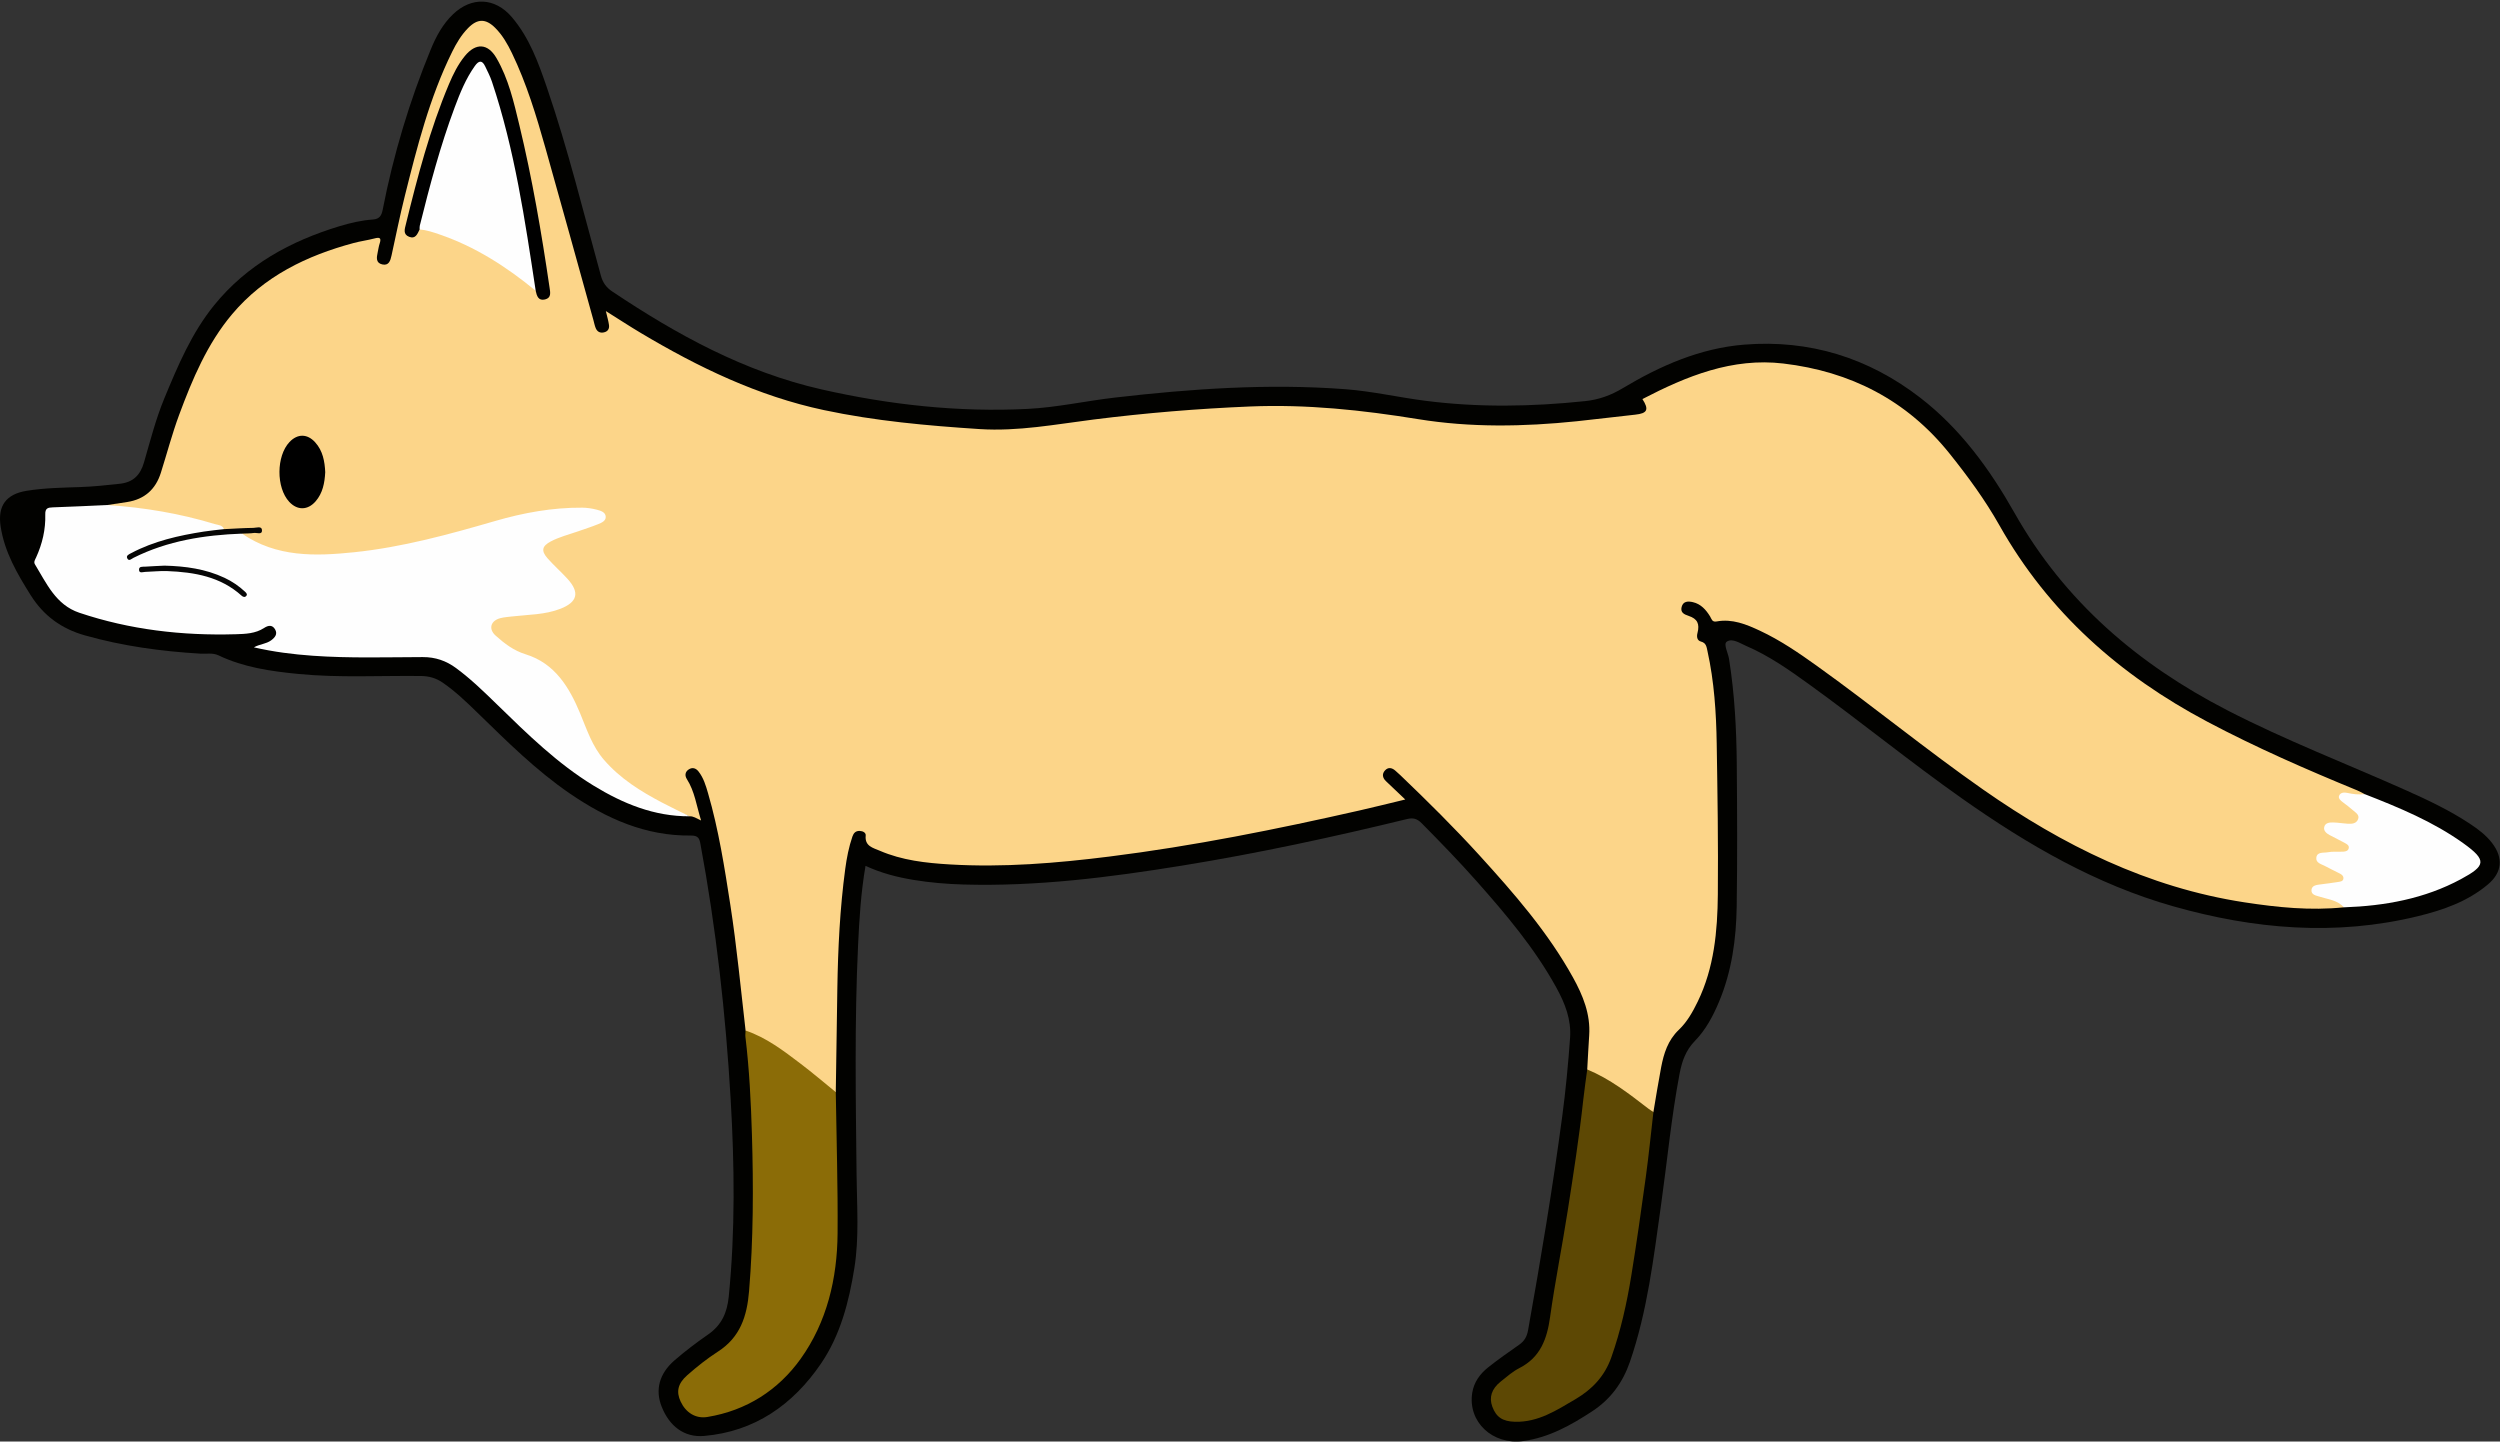 <?xml version="1.0" encoding="UTF-8"?>
<!DOCTYPE svg PUBLIC "-//W3C//DTD SVG 1.1//EN" "http://www.w3.org/Graphics/SVG/1.1/DTD/svg11.dtd">
<svg version="1.1" xmlns="http://www.w3.org/2000/svg" xmlns:xlink="http://www.w3.org/1999/xlink" x="0" y="0" width="1351" height="779" viewBox="0, 0, 1351, 779">
  <rect x="0" y="0" width="1351" height="779" fill="#333333" stroke="none"/>
  <defs>
    <clipPath id="Clip_1">
      <path d="M0,0.867 L1350.85,0.867 L1350.85,778.94 L0,778.94 z"/>
    </clipPath>
  </defs>
  <g id="Layer_1">
    <g clip-path="url(#Clip_1)">
      <path d="M467.726,467.902 C465.223,482.415 464.364,496.682 463.692,510.953 C461.742,552.405 462.451,593.882 462.9,635.349 C463.079,651.983 464.347,668.61 461.712,685.174 C458.786,703.566 454.098,721.626 443.571,737.024 C428.511,759.051 407.872,773.633 380.482,775.984 C369.637,776.915 361.711,770.615 357.558,760.157 C353.979,751.143 356.183,742.356 364.538,735.106 C370.309,730.1 376.453,725.477 382.726,721.108 C389.993,716.046 392.96,709.353 393.83,700.572 C397.356,665.005 396.912,629.447 394.838,593.852 C392.145,547.617 386.979,501.676 378.525,456.124 C377.988,453.23 377.418,451.473 373.354,451.526 C348.926,451.847 327.726,442.345 308.014,428.871 C289.634,416.306 273.951,400.634 258.067,385.197 C252.101,379.399 246.115,373.622 239.212,368.884 C235.65,366.439 231.871,365.363 227.531,365.311 C205.388,365.045 183.213,366.363 161.105,364.193 C146.338,362.743 131.706,360.662 118.109,354.167 C114.948,352.657 111.552,353.43 108.271,353.235 C87.131,351.977 66.284,349.146 45.83,343.349 C33.17,339.762 23.552,332.735 16.586,321.648 C9.304,310.056 2.444,298.327 0.342,284.503 C-1.356,273.33 3.246,267.018 14.481,265.212 C24.034,263.676 33.697,263.542 43.34,263.209 C50.493,262.962 57.593,262.212 64.71,261.43 C72.095,260.618 75.848,256.653 77.818,249.864 C81.195,238.232 84.183,226.458 88.824,215.233 C96.132,197.56 103.59,179.887 115.769,164.889 C133.483,143.076 157.013,130.25 183.515,122.224 C189.429,120.433 195.399,119.044 201.551,118.621 C205.048,118.38 206.183,116.541 206.814,113.301 C212.607,83.547 221.295,54.641 232.827,26.609 C235.681,19.672 239.221,13.089 244.744,7.773 C254.811,-1.915 267.523,-1.408 276.624,9.283 C286.095,20.41 290.961,33.921 295.592,47.441 C307.013,80.787 315.35,115.032 324.719,148.974 C325.753,152.72 327.545,155.293 330.818,157.486 C365.825,180.933 402.529,201.017 443.931,210.425 C480.551,218.745 517.84,222.863 555.443,220.963 C571.169,220.168 586.743,216.672 602.438,214.859 C643.831,210.078 685.307,207.177 727.003,210.325 C741.476,211.418 755.616,214.691 769.973,216.548 C798.871,220.285 827.726,219.801 856.644,216.757 C864.105,215.971 870.512,213.63 876.961,209.766 C897.219,197.628 918.769,188.159 942.556,186.241 C977.8,183.4 1009.71,193.327 1037.66,214.896 C1059.35,231.638 1075.29,253.55 1088.6,277.104 C1115.66,324.997 1155.25,358.888 1203.56,383.798 C1235.05,400.032 1268.08,412.726 1300.35,427.136 C1312.19,432.419 1323.9,437.973 1334.74,445.159 C1339.19,448.108 1343.46,451.298 1346.75,455.599 C1352.89,463.647 1352.16,471.498 1344.41,478 C1333.43,487.211 1320.23,491.8 1306.61,495.122 C1262.09,505.98 1218.1,502.142 1174.49,489.789 C1132.65,477.94 1095.73,456.472 1060.49,431.655 C1032.31,411.809 1005.6,390 977.667,369.827 C966.885,362.04 955.993,354.374 943.688,349.083 C940.256,347.607 936.107,344.685 933.116,346.785 C931.236,348.105 933.862,352.851 934.373,356.074 C937.383,375.027 938.398,394.137 938.555,413.282 C938.765,438.771 938.887,464.267 938.511,489.752 C938.249,507.445 935.876,524.889 928.934,541.429 C925.689,549.16 921.754,556.555 915.914,562.53 C910.956,567.602 908.908,573.603 907.651,580.21 C903.171,603.773 900.945,627.651 897.603,651.373 C893.59,679.848 890.264,708.454 880.83,735.872 C876.952,747.143 870.41,756.126 860.388,762.679 C848.9,770.191 837.094,776.833 823.198,778.734 C806.555,781.01 793.114,768.359 795.598,752.67 C796.506,746.937 799.762,742.478 804.116,738.995 C809.563,734.637 815.323,730.665 821.028,726.64 C823.782,724.697 825.151,722.29 825.761,718.883 C832.652,680.398 839.083,641.842 844.255,603.086 C846.127,589.062 847.456,574.979 848.471,560.863 C849.183,550.96 845.727,542.227 841.127,533.84 C829.437,512.526 813.828,494.116 797.821,476.033 C788.327,465.308 778.327,455.053 768.259,444.861 C765.835,442.408 763.663,441.806 760.36,442.611 C720.129,452.414 679.665,461.154 638.784,467.775 C599.651,474.112 560.366,479.133 520.577,477.987 C511.596,477.728 502.647,476.975 493.755,475.515 C484.884,474.058 476.252,471.857 467.726,467.902" fill="#020200"/>
    </g>
    <path d="M402.912,556.9 C400.286,534.303 398.181,511.644 394.696,489.151 C391.545,468.814 388.38,448.479 382.627,428.664 C381.425,424.527 380.199,420.351 377.463,416.882 C376.057,415.1 374.192,414.505 372.2,415.792 C370.158,417.11 369.992,419.159 371.191,421.04 C375.399,427.638 376.365,435.28 378.862,443.394 C376.421,442.245 374.703,441.017 372.642,441.128 C354.261,435.184 338.151,425.617 325.224,411.099 C320.181,405.434 316.754,398.81 314.372,391.595 C310.832,380.873 305.666,371.146 297.377,363.168 C293.3,359.244 288.884,356.159 283.46,354.743 C277.089,353.081 272.114,349.343 267.528,344.876 C265.358,342.763 264.108,340.321 264.871,337.26 C265.621,334.25 268.066,333.077 270.789,332.601 C276.033,331.684 281.35,331.31 286.651,330.88 C292.663,330.392 298.584,329.519 304.077,326.9 C309.73,324.204 310.715,320.207 306.905,315.23 C303.862,311.254 299.942,308.075 296.539,304.422 C290.748,298.206 291.422,294.209 299.032,290.592 C305.519,287.51 312.55,285.894 319.252,283.383 C321.487,282.545 324.948,282.151 324.599,279.122 C324.264,276.208 320.782,276.315 318.44,275.949 C310.766,274.752 303.188,276.191 295.588,277.096 C278.284,279.157 261.89,284.921 245.158,289.316 C218.023,296.443 190.684,301.935 162.36,300.614 C150.96,300.082 141.035,295.888 131.569,290.053 C130.848,289.609 130.284,288.985 130.735,288.01 C132.761,286.408 135.191,287.04 137.397,286.807 C131.801,285.737 126.107,287.679 120.425,286.69 C111.439,282.085 101.547,280.672 91.846,278.759 C81.956,276.807 71.993,275.135 61.893,274.557 C60.427,274.473 58.868,274.45 57.973,272.923 C61.576,272.376 65.183,271.847 68.783,271.281 C78.099,269.814 84.086,264.457 86.911,255.546 C90.221,245.102 92.995,234.463 96.8,224.205 C103.981,204.844 111.995,185.744 125.465,169.755 C142.738,149.25 165.76,138.129 191.159,131.309 C194.845,130.319 198.666,129.832 202.357,128.858 C205.053,128.147 206.228,128.42 205.186,131.533 C204.661,133.1 204.457,134.774 204.099,136.398 C203.499,139.125 203.009,142.087 206.579,142.895 C210.157,143.704 210.971,140.847 211.578,138.095 C213.941,127.378 216.089,116.607 218.751,105.964 C225.407,79.358 232.134,52.756 244.358,27.973 C246.647,23.331 249.29,18.902 252.94,15.172 C257.979,10.024 262.465,9.928 267.593,15.045 C271.521,18.965 274.262,23.748 276.654,28.711 C284.55,45.094 289.794,62.434 294.72,79.858 C303.49,110.872 312.041,141.949 320.684,172.999 C321.085,174.439 321.351,175.934 321.921,177.303 C322.712,179.2 324.199,180.091 326.329,179.626 C328.541,179.144 329.389,177.602 329.091,175.568 C328.761,173.309 328.096,171.099 327.398,168.103 C334.161,172.345 340.21,176.305 346.413,180.003 C377.397,198.473 409.682,214.041 445.189,221.604 C472.896,227.506 501.068,230.032 529.335,231.871 C550.196,233.228 570.455,229.296 590.896,226.722 C618.978,223.186 647.144,220.849 675.433,219.668 C706.035,218.391 736.177,221.597 766.335,226.501 C794.718,231.117 823.379,230.613 851.965,227.661 C862.558,226.567 873.122,225.198 883.712,224.079 C890.212,223.392 891.273,221.381 887.561,215.653 C911.486,203.235 936.106,193.17 963.728,196.445 C999.902,200.734 1030.36,216.188 1053.48,245.03 C1063.39,257.393 1072.74,270.151 1080.51,283.927 C1107.03,330.947 1145.64,365.009 1192.89,390.035 C1219.2,403.975 1246.44,415.871 1273.96,427.171 C1275.32,427.729 1276.59,428.491 1277.9,429.158 C1274.43,432.129 1270.17,429 1266.2,430.499 C1267.2,433.673 1269.99,434.804 1271.99,436.645 C1273.84,438.352 1276.03,439.982 1275.03,442.912 C1273.99,445.939 1271.32,446.412 1268.51,446.455 C1266.67,446.483 1264.87,446.214 1263.05,445.98 C1261.26,445.751 1258.92,445.204 1258.3,447.423 C1257.69,449.616 1260.05,450.323 1261.58,451.215 C1263.17,452.136 1264.89,452.799 1266.44,453.772 C1268.28,454.92 1270.5,456.077 1269.93,458.675 C1269.34,461.352 1266.83,461.324 1264.66,461.436 C1262,461.573 1259.31,461.333 1256.72,462.07 C1255.64,462.376 1254.21,462.474 1254.1,463.94 C1254,465.296 1255.22,465.88 1256.21,466.468 C1258.22,467.659 1260.58,468.148 1262.54,469.421 C1264.71,470.828 1267.87,471.911 1267.06,475.212 C1266.35,478.13 1263.27,478.015 1260.84,478.366 C1259.2,478.603 1257.49,478.378 1255.88,478.821 C1254.22,479.279 1251.63,479.008 1251.55,481.294 C1251.49,483.24 1253.89,483.312 1255.42,483.767 C1257.97,484.527 1260.61,485.087 1262.98,486.303 C1264.63,487.147 1266.86,487.678 1266.6,490.323 C1248.57,492.178 1230.7,490.353 1212.92,487.622 C1160.61,479.588 1114.71,456.739 1071.79,426.756 C1041.07,405.292 1012.1,381.502 981.647,359.695 C971.904,352.72 962.004,345.967 951.109,340.862 C943.685,337.384 936.109,334.271 927.631,335.838 C925.146,336.297 924.945,334.443 924.15,333.15 C921.905,329.496 919.16,326.394 914.81,325.398 C912.294,324.823 909.54,324.795 908.742,328.045 C908.018,330.992 910.039,331.998 912.539,332.825 C917.292,334.398 918.61,337.14 917.311,342.111 C916.772,344.177 917.171,346.152 919.14,346.674 C922.086,347.455 922.22,349.6 922.715,351.838 C926.366,368.338 927.441,385.115 927.711,401.928 C928.146,429.065 928.571,456.212 928.319,483.349 C928.134,503.188 926.347,522.923 917.474,541.224 C914.773,546.795 911.71,552.26 907.244,556.507 C901.304,562.158 899.107,569.306 897.661,576.872 C896.131,584.873 894.877,592.928 893.503,600.959 C891.761,601.769 890.681,600.424 889.578,599.592 C880.077,592.43 870.594,585.249 859.822,580.018 C858.911,579.575 858.255,578.821 857.74,577.952 C858.088,571.81 858.387,565.664 858.797,559.526 C859.561,548.076 855.439,537.972 850.075,528.279 C836.509,503.768 818.238,482.829 799.519,462.256 C785.846,447.23 771.414,432.943 756.738,418.901 C755.897,418.097 755.008,417.342 754.148,416.557 C752.293,414.865 750.221,414.403 748.433,416.36 C746.702,418.255 747.138,420.37 748.935,422.108 C752.148,425.215 755.414,428.268 759.404,432.051 C750.684,434.146 742.761,436.14 734.796,437.948 C690.026,448.114 645.045,457.18 599.462,462.89 C570.874,466.471 542.188,468.851 513.336,467.143 C500.366,466.375 487.447,464.945 475.36,459.709 C471.827,458.179 467.213,457.29 467.825,451.517 C467.988,449.982 466.313,449.088 464.613,449.032 C462.441,448.96 461.315,450.112 460.64,452.081 C458.689,457.772 457.56,463.657 456.765,469.577 C453.884,491.043 452.84,512.639 452.499,534.277 C452.206,552.91 451.936,571.544 451.656,590.177 C448.756,590.593 447.122,588.368 445.355,586.836 C432.801,575.952 419.785,565.766 404.682,558.56 C403.918,558.195 403.277,557.693 402.912,556.9" fill="#FCD589"/>
    <path d="M130.782,288.368 C149.391,301.178 170.227,300.622 191.325,298.435 C217.39,295.733 242.495,288.825 267.572,281.546 C282.886,277.101 298.622,274.213 314.71,274.348 C317.34,274.37 320.026,274.789 322.574,275.455 C324.595,275.984 327.191,276.728 327.336,279.225 C327.464,281.436 325.168,282.48 323.362,283.208 C319.666,284.699 315.863,285.927 312.093,287.234 C307.225,288.923 302.192,290.18 297.606,292.612 C292.92,295.098 292.31,297.63 295.852,301.66 C299.254,305.532 303.157,308.961 306.64,312.767 C313.376,320.126 312.142,325.331 302.896,328.965 C294.544,332.247 285.629,332.099 276.906,333.111 C274.768,333.359 272.594,333.503 270.517,334.017 C265.152,335.345 263.792,339.849 267.815,343.455 C272.615,347.758 277.53,351.573 284.096,353.597 C299.821,358.446 307.642,371.402 313.51,385.517 C317.148,394.268 320.009,403.236 326.395,410.625 C335.185,420.795 346.272,427.68 357.954,433.811 C362.796,436.352 367.743,438.695 372.642,441.128 C353.527,441.215 336.645,434.271 320.697,424.507 C301.236,412.593 285.052,396.754 268.851,380.948 C261.704,373.974 254.552,367.013 246.496,361.059 C241.128,357.091 235.329,355.07 228.459,355.09 C208.661,355.149 188.849,355.772 169.062,354.367 C158.431,353.612 147.899,352.298 137.203,349.827 C140.28,348.054 143.819,348.042 146.525,346.038 C148.567,344.525 150.121,342.699 148.679,340.154 C147.21,337.564 145.019,337.85 142.727,339.351 C138.045,342.417 132.585,342.591 127.332,342.743 C98.544,343.577 70.262,340.344 42.854,331.126 C30.14,326.85 25.155,315.25 18.876,304.96 C18.074,303.648 18.977,302.426 19.526,301.215 C22.871,293.845 24.705,286.093 24.466,278.013 C24.366,274.635 25.851,274.263 28.555,274.174 C38.361,273.851 48.161,273.355 57.968,272.923 C77.719,274.219 97.128,277.445 116.078,283.209 C117.875,283.755 120.162,283.674 121.074,285.944 C118.248,288.597 114.499,287.866 111.187,288.384 C98.045,290.439 85.176,293.3 73.181,299.319 C89.924,291.142 108.03,288.858 126.23,287.013 C127.862,286.847 129.602,286.791 130.782,288.368" fill="#FEFEFE"/>
    <path d="M402.912,556.9 C414.146,560.695 423.402,567.813 432.667,574.841 C439.146,579.756 445.337,585.052 451.656,590.177 C452.022,615.624 452.829,641.074 452.629,666.517 C452.437,690.915 446.891,714.47 432.619,734.382 C420.536,751.238 403.358,762.286 382.264,765.734 C375.93,766.769 370.598,763.38 367.806,757.376 C365.389,752.179 366.175,747.75 371.406,743.145 C376.631,738.544 382.144,734.162 387.989,730.397 C399.984,722.671 403.664,711.359 404.789,697.81 C407.134,669.562 407.19,641.304 406.343,613.046 C405.817,595.473 404.936,577.873 402.833,560.38 C402.695,559.239 402.878,558.06 402.912,556.9" fill="#8B6C07"/>
    <path d="M857.74,577.952 C869.993,582.99 880.309,591.053 890.678,599.035 C891.579,599.729 892.559,600.32 893.503,600.959 C892.149,612.645 890.989,624.357 889.397,636.01 C886.973,653.745 884.455,671.472 881.592,689.141 C879.15,704.216 875.849,719.108 870.739,733.574 C867.163,743.698 860.433,750.794 851.363,756.122 C841.171,762.108 831.249,768.648 818.701,768.324 C812.077,768.153 808.553,765.879 806.448,760.152 C804.602,755.129 806.039,750.543 810.988,746.585 C814.23,743.992 817.432,741.172 821.086,739.305 C832.475,733.484 836.015,723.545 837.671,711.704 C840.333,692.668 844.151,673.797 847.109,654.799 C850.245,634.655 853.408,614.508 855.612,594.228 C856.203,588.79 857.024,583.376 857.74,577.952" fill="#5D4804"/>
    <path d="M1266.6,490.323 C1263.17,486.382 1258.14,486.058 1253.62,484.582 C1251.62,483.931 1248.85,483.658 1249.14,480.823 C1249.39,478.457 1251.85,478.221 1253.86,477.949 C1257.14,477.505 1260.44,477.142 1263.7,476.591 C1264.77,476.411 1266.21,476.272 1266.38,474.783 C1266.52,473.46 1265.56,472.643 1264.49,472.089 C1261.84,470.712 1259.13,469.459 1256.5,468.04 C1254.52,466.97 1251.46,466.38 1251.73,463.595 C1252.05,460.167 1255.59,460.999 1257.79,460.577 C1260.53,460.051 1263.43,460.377 1266.26,460.241 C1267.62,460.175 1269.04,459.816 1269.29,458.208 C1269.49,456.843 1268.27,456.164 1267.28,455.622 C1264.51,454.103 1261.66,452.729 1258.87,451.242 C1257.17,450.339 1255.58,448.947 1256,446.989 C1256.5,444.618 1258.88,444.412 1260.87,444.457 C1263.51,444.516 1266.15,445.001 1268.79,445.155 C1271.02,445.284 1273.4,445.079 1274.31,442.685 C1275.22,440.296 1272.96,439.152 1271.55,437.873 C1269.83,436.313 1267.93,434.942 1266.08,433.532 C1264.85,432.593 1263.41,431.426 1264.09,429.905 C1264.84,428.242 1266.79,428.094 1268.5,428.488 C1271.6,429.207 1274.72,429.501 1277.9,429.157 C1296.45,436.397 1314.89,444.037 1331.15,455.672 C1344.18,464.995 1343.22,467.894 1329.88,475.092 C1310.23,485.691 1288.74,489.573 1266.6,490.323" fill="#FEFEFE"/>
    <path d="M289.492,157.134 C273.742,144.178 256.796,133.257 237.348,126.635 C233.903,125.462 230.437,124.269 226.756,123.991 C225.313,122.619 225.611,120.917 226.038,119.315 C233.114,92.768 239.41,65.963 251.715,41.134 C252.9,38.742 254.146,36.395 256.116,34.51 C258.744,31.995 261.102,32.176 263.187,35.155 C266.394,39.74 267.977,45.064 269.539,50.299 C279.519,83.755 285.046,118.137 290.443,152.538 C290.697,154.158 291.121,155.876 289.492,157.134" fill="#FEFEFE"/>
    <path d="M289.492,157.134 C283.705,119.016 278.143,80.849 265.835,44.1 C264.891,41.281 263.492,38.609 262.216,35.91 C260.52,32.324 258.718,32.683 256.587,35.683 C251.722,42.534 248.611,50.227 245.708,58.009 C237.914,78.897 232.215,100.41 226.84,122.014 C226.684,122.643 226.778,123.334 226.756,123.993 C225.586,126.373 224.59,129.348 221.072,127.959 C217.675,126.618 218.7,123.776 219.35,121.124 C225.643,95.459 232.322,69.913 242.617,45.481 C244.881,40.106 247.468,34.873 251.165,30.32 C257.074,23.041 263.615,23.335 268.305,31.405 C274.81,42.598 277.66,55.155 280.652,67.574 C287.626,96.526 292.651,125.85 296.968,155.304 C297.375,158.081 298.063,160.944 294.531,161.822 C290.93,162.717 290.072,159.897 289.492,157.134" fill="#000000"/>
    <path d="M175.757,255.165 C175.446,260.918 174.452,266.442 170.531,270.945 C166.28,275.827 160.647,275.874 156.296,271.183 C149.189,263.519 149.275,246.43 156.458,238.858 C160.77,234.313 166.056,234.323 170.309,239.016 C174.454,243.59 175.473,249.269 175.757,255.165" fill="#000000"/>
    <path d="M130.782,288.368 C110.414,289.127 90.567,292.214 72.094,301.469 C71.021,302.006 69.668,303.523 68.777,301.736 C68.011,300.199 69.731,299.523 70.882,298.914 C83.207,292.383 96.587,289.38 110.215,287.254 C113.812,286.693 117.448,286.375 121.07,285.945 C126.372,285.693 131.668,285.323 136.967,285.263 C138.56,285.245 141.443,284.098 141.582,286.458 C141.743,289.196 138.816,287.793 137.246,288.013 C135.117,288.311 132.939,288.266 130.782,288.368" fill="#060605"/>
    <path d="M88.905,305.675 C100.119,305.946 111.087,307.423 121.372,312.262 C125.461,314.186 129.152,316.71 132.448,319.795 C133.024,320.334 133.786,321.123 133.166,321.94 C132.45,322.883 131.469,322.726 130.589,321.931 C119.14,311.583 105.021,309.192 90.36,308.612 C86.402,308.455 82.42,308.939 78.447,309.053 C77.249,309.088 75.323,309.958 75.141,308.091 C74.927,305.906 77.094,306.319 78.462,306.221 C81.938,305.973 85.423,305.849 88.905,305.675" fill="#060606"/>
  </g>
</svg>
